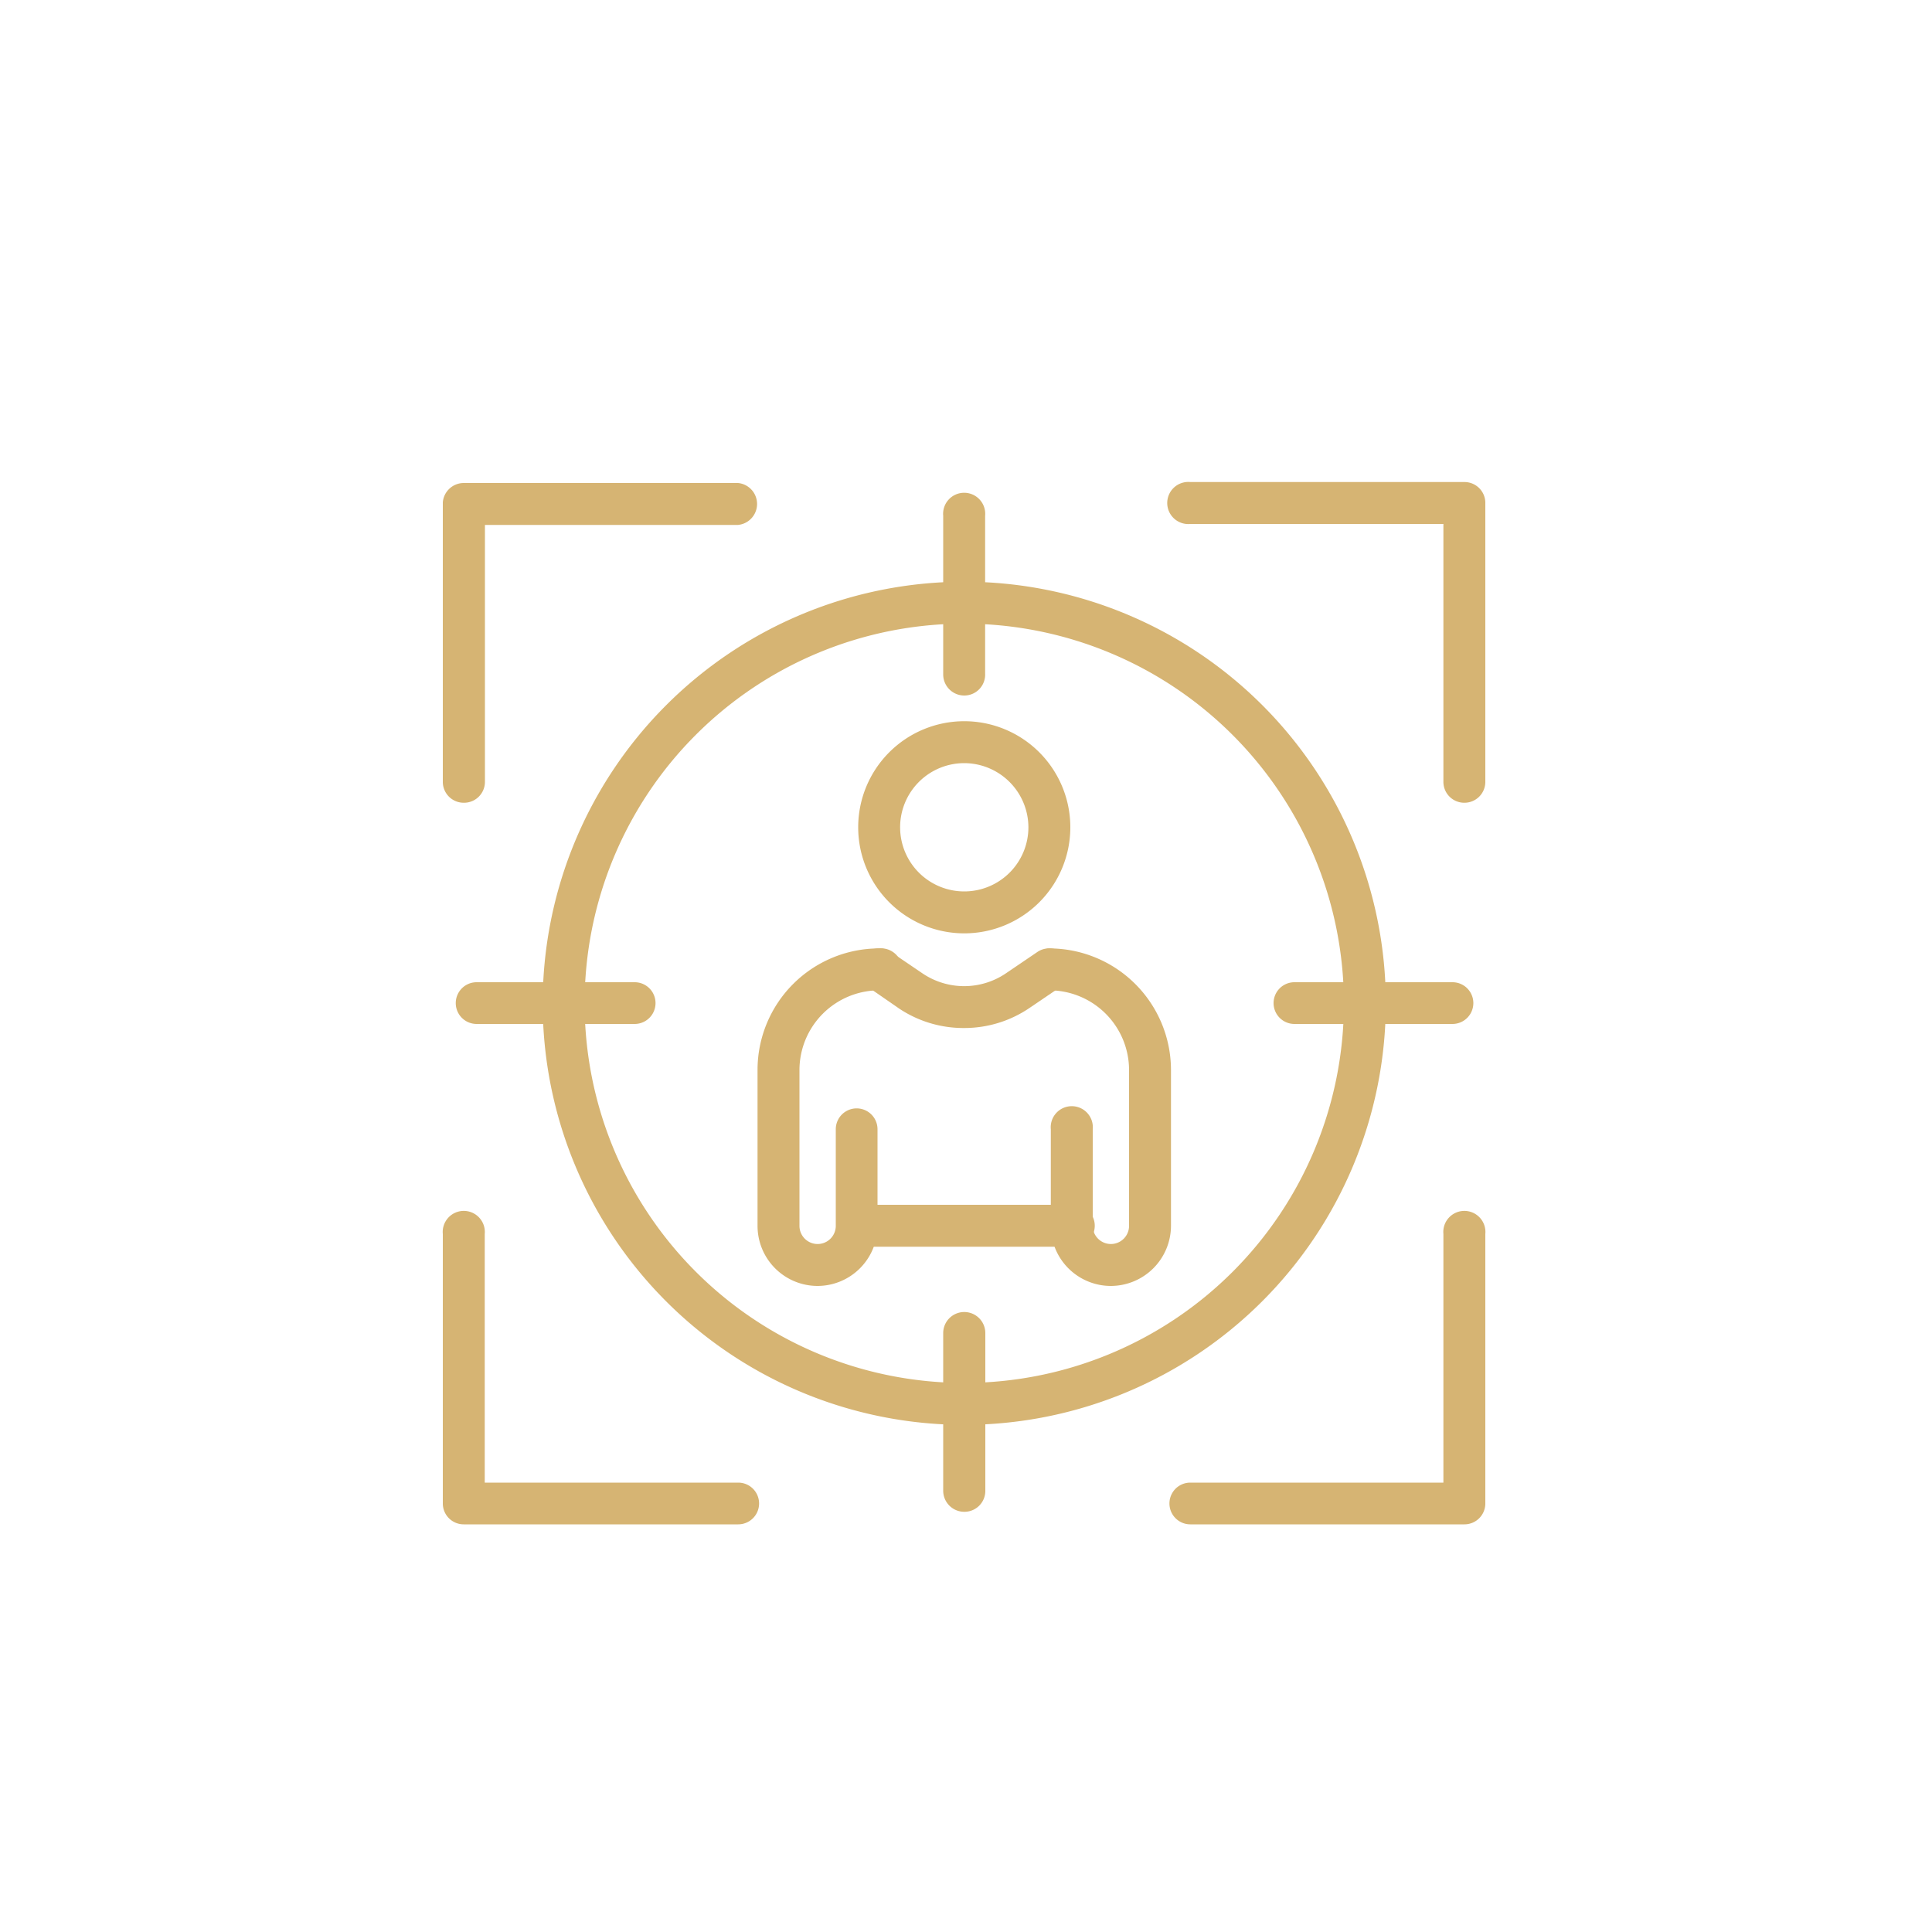 <svg id="图层_1" data-name="图层 1" xmlns="http://www.w3.org/2000/svg" viewBox="0 0 100 100"><defs><style>.cls-1{fill:#d6b473;}</style></defs><path class="cls-1" d="M49.91,73.75A21.82,21.82,0,1,1,71.73,51.93,21.84,21.84,0,0,1,49.91,73.75Zm0-41.47A19.65,19.65,0,1,0,69.56,51.93,19.67,19.67,0,0,0,49.91,32.28Z"/><path class="cls-1" d="M49.91,36a1.09,1.09,0,0,1-1.09-1.09V26.7a1.09,1.09,0,1,1,2.17,0v8.17A1.08,1.08,0,0,1,49.91,36Z"/><path class="cls-1" d="M75.8,41.55a1.08,1.08,0,0,1-1.09-1.08V27.12H61.61a1.09,1.09,0,1,1,0-2.17H75.8A1.08,1.08,0,0,1,76.88,26V40.47A1.08,1.08,0,0,1,75.8,41.55Z"/><path class="cls-1" d="M24,41.55a1.08,1.08,0,0,1-1.08-1.08V26A1.09,1.09,0,0,1,24,25h14.2a1.09,1.09,0,0,1,0,2.17H25.1V40.47A1.08,1.08,0,0,1,24,41.55Z"/><path class="cls-1" d="M75.8,78.9H61.61a1.08,1.08,0,1,1,0-2.16h13.1V63.87a1.09,1.09,0,1,1,2.17,0V77.82A1.08,1.08,0,0,1,75.8,78.9Z"/><path class="cls-1" d="M38.21,78.9H24a1.08,1.08,0,0,1-1.08-1.08V63.87a1.09,1.09,0,1,1,2.17,0V76.74H38.21a1.08,1.08,0,1,1,0,2.16Z"/><path class="cls-1" d="M75.14,53H67a1.08,1.08,0,1,1,0-2.16h8.18a1.08,1.08,0,1,1,0,2.16Z"/><path class="cls-1" d="M49.91,78.25a1.09,1.09,0,0,1-1.09-1.09V69A1.09,1.09,0,1,1,51,69v8.17A1.08,1.08,0,0,1,49.91,78.25Z"/><path class="cls-1" d="M32.85,53H24.67a1.08,1.08,0,0,1,0-2.16h8.18a1.08,1.08,0,0,1,0,2.16Z"/><path class="cls-1" d="M42.32,66.56a3.11,3.11,0,0,1-3.11-3.11V55.38a6.29,6.29,0,0,1,6.29-6.29,1.09,1.09,0,1,1,0,2.17,4.13,4.13,0,0,0-4.12,4.12v8.07a.94.94,0,0,0,1.88,0v-5a1.08,1.08,0,1,1,2.16,0v5A3.11,3.11,0,0,1,42.32,66.56Z"/><path class="cls-1" d="M57.5,66.56a3.11,3.11,0,0,1-3.11-3.11v-5a1.09,1.09,0,1,1,2.17,0v5a.94.94,0,0,0,1.88,0V55.38a4.13,4.13,0,0,0-4.13-4.12,1.09,1.09,0,0,1,0-2.17,6.3,6.3,0,0,1,6.3,6.29v8.07A3.12,3.12,0,0,1,57.5,66.56Z"/><path class="cls-1" d="M49.91,48.31a5.49,5.49,0,1,1,5.49-5.49A5.49,5.49,0,0,1,49.91,48.31Zm0-8.81a3.32,3.32,0,1,0,3.32,3.32A3.33,3.33,0,0,0,49.91,39.5Z"/><path class="cls-1" d="M49.91,53.21a6,6,0,0,1-3.36-1L44.9,51.07a1.08,1.08,0,0,1-.3-1.5,1.09,1.09,0,0,1,1.51-.3l1.65,1.12a3.85,3.85,0,0,0,4.29,0l1.65-1.12a1.09,1.09,0,0,1,1.51.3,1.08,1.08,0,0,1-.3,1.5l-1.65,1.12A6,6,0,0,1,49.91,53.21Z"/><path class="cls-1" d="M55.47,64.53H44.34a1.09,1.09,0,0,1,0-2.17H55.47a1.09,1.09,0,1,1,0,2.17Z"/></svg>